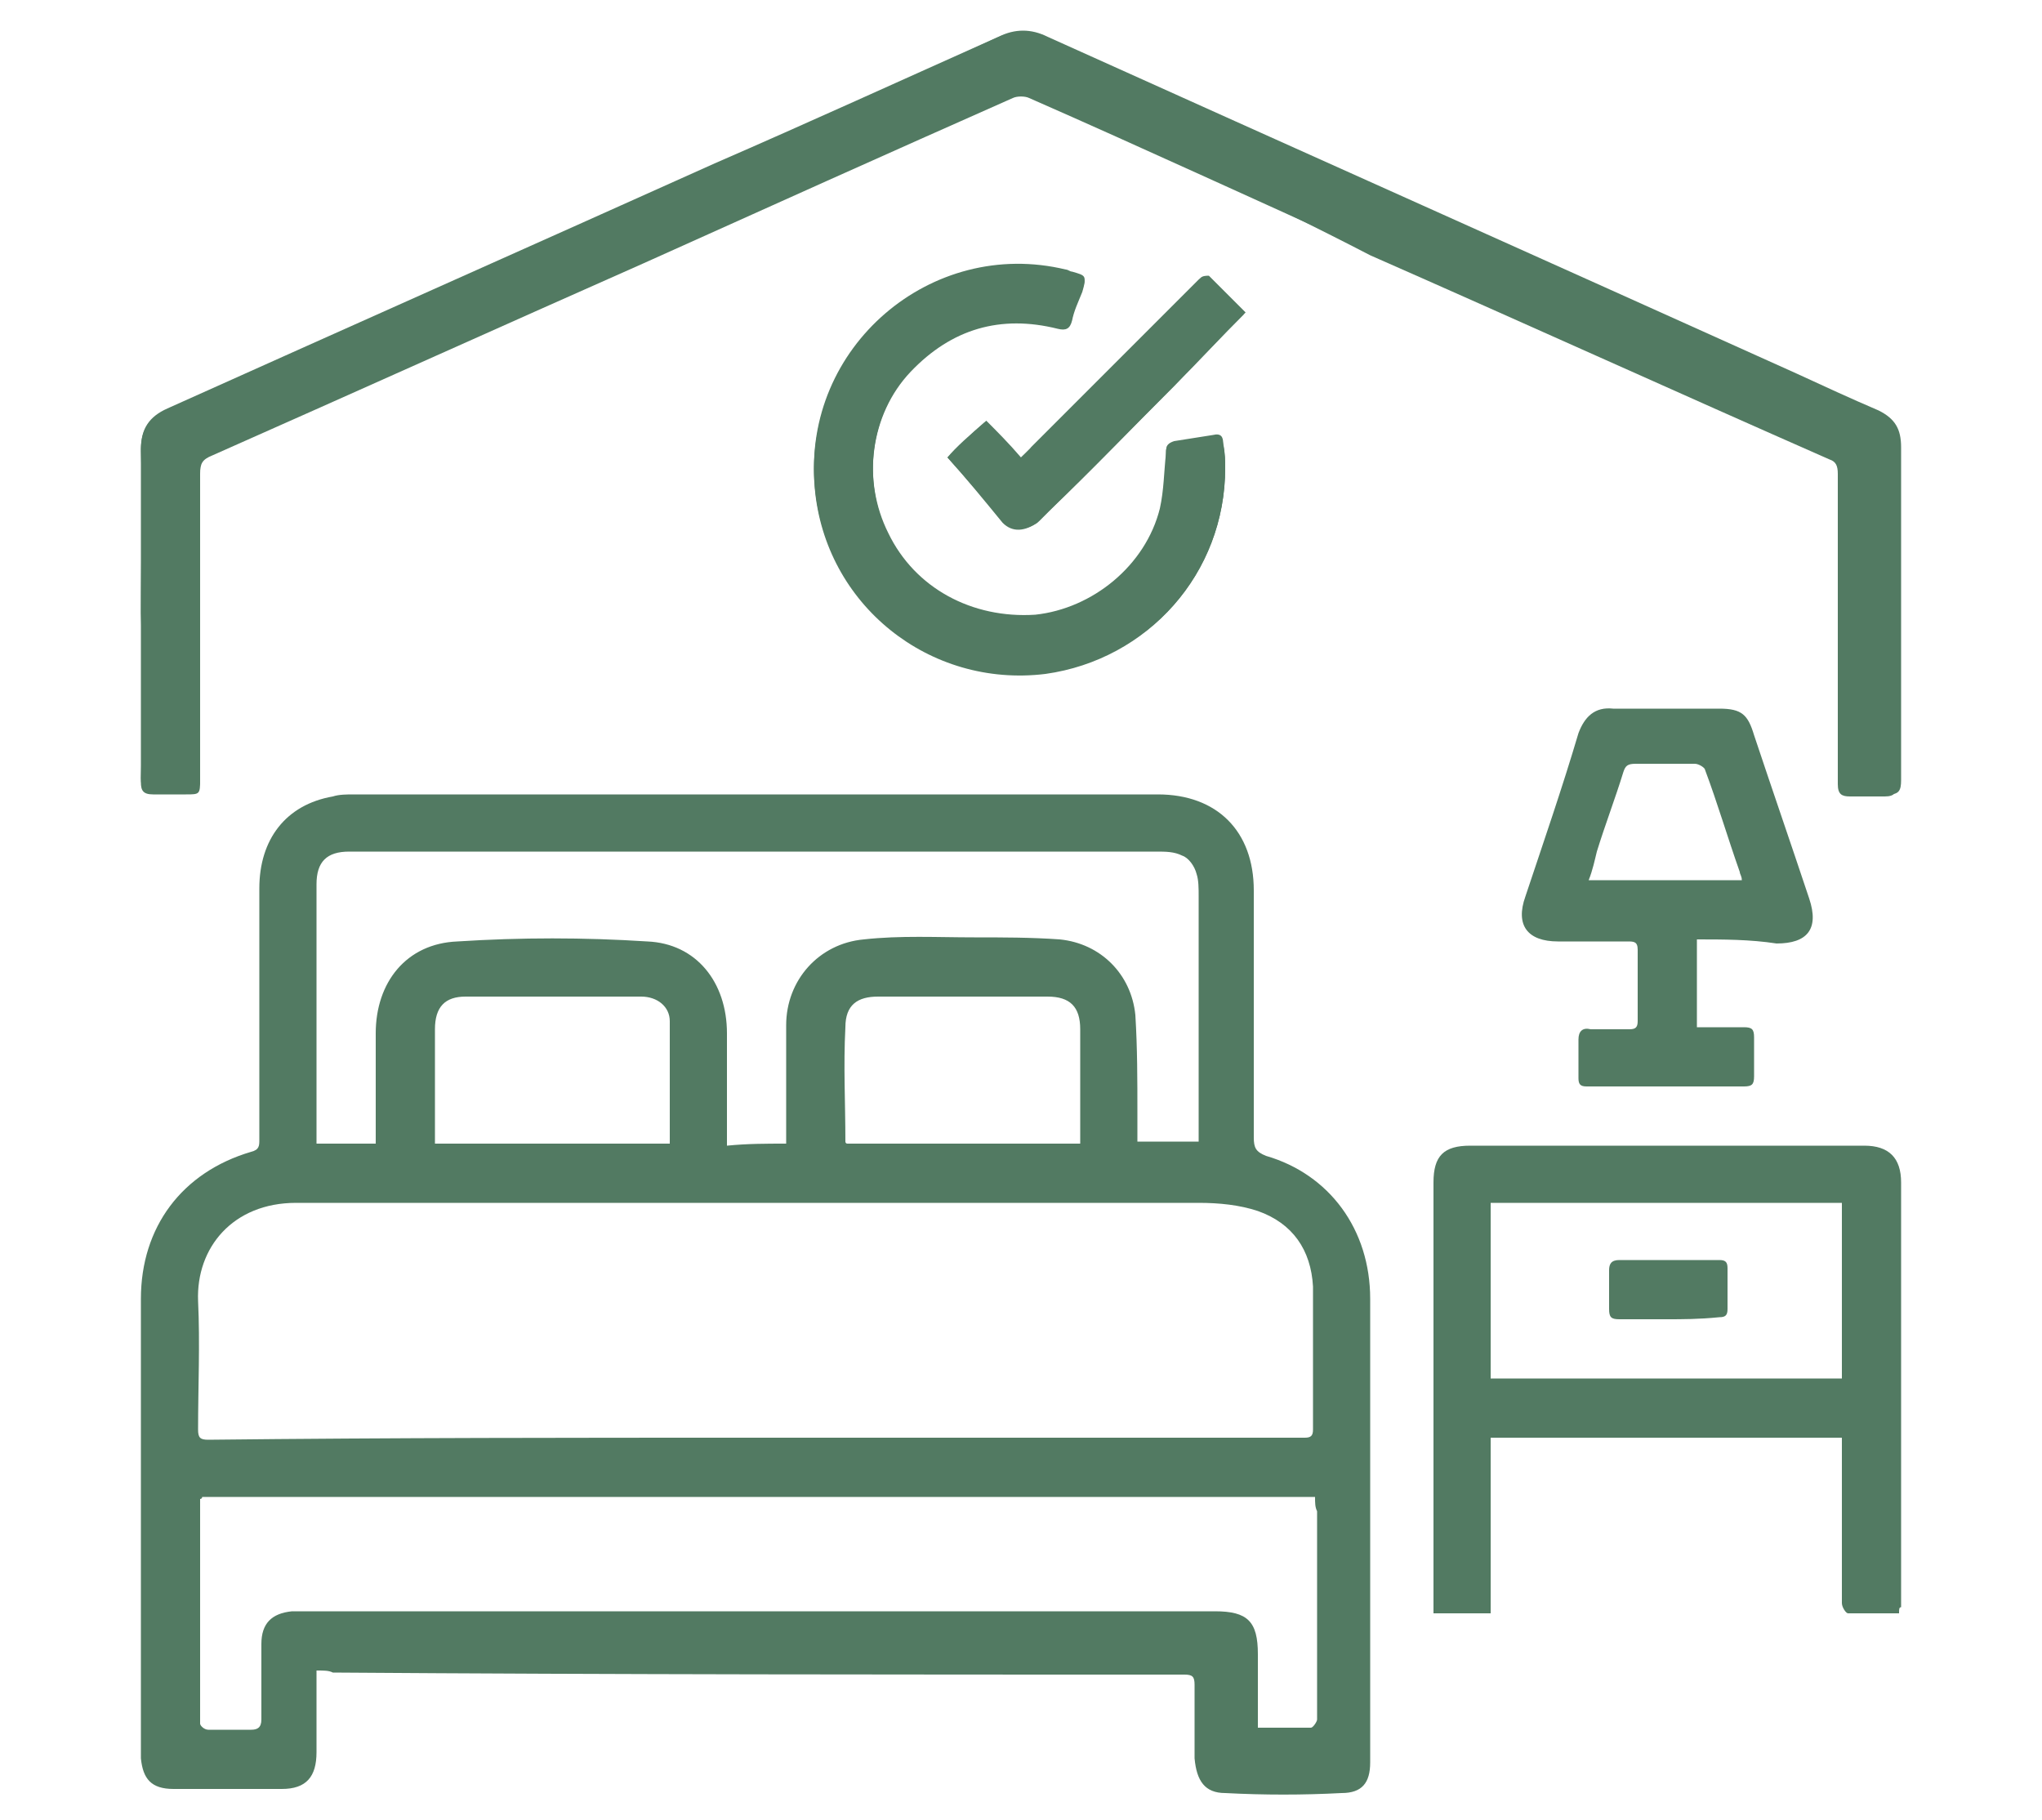 <?xml version="1.0" encoding="utf-8"?>
<!-- Generator: Adobe Illustrator 27.3.1, SVG Export Plug-In . SVG Version: 6.00 Build 0)  -->
<svg version="1.1" id="Layer_1" xmlns="http://www.w3.org/2000/svg" xmlns:xlink="http://www.w3.org/1999/xlink" x="0px" y="0px"
	 viewBox="0 0 100 89.1" style="enable-background:new 0 0 100 89.1;" xml:space="preserve">
<style type="text/css">
	.st0{fill:#527A62;}
</style>
<g>
	<path class="st0" d="M6.9,30C7,30,7,30,6.9,30c0,2.8,0,5.5,0,8.3c0,0.4,0.1,0.6,0.6,0.6s1,0,1.6,0c0.7,0,0.7,0,0.7-0.8
		c0-5,0-9.9,0-14.9c0-0.5,0.1-0.7,0.6-0.9c7-3.1,14.1-6.3,21.1-9.4c6-2.7,12-5.4,18.1-8.1c0.2-0.1,0.6-0.1,0.8,0
		c5.7,2.5,11.3,5.1,16.9,7.6c7.5,3.4,15,6.7,22.5,10c0.4,0.2,0.4,0.4,0.4,0.7c0,3.6,0,7.1,0,10.7c0,1.5,0,3,0,4.5
		c0,0.4,0.1,0.6,0.6,0.6c0.6,0,1.1,0,1.7,0c0.5,0,0.6-0.2,0.6-0.7c0-5.4,0-10.8,0-16.3c0-0.9-0.3-1.4-1.1-1.8
		c-1.4-0.6-2.7-1.2-4-1.8c-12.2-5.5-24.5-11-36.7-16.5c-0.8-0.4-1.6-0.4-2.4,0C44.2,3.9,39.6,6,35,8c-8.9,4-17.9,8-26.8,12
		c-0.9,0.4-1.3,1-1.3,2C7,24.7,6.9,27.3,6.9,30z"/>
	<path class="st0" d="M60,22.9c0-0.2,0-0.7-0.1-1.1c0-0.3-0.1-0.4-0.5-0.4c-0.6,0.1-1.2,0.2-1.9,0.3c-0.4,0-0.4,0.2-0.4,0.6
		c0,0.9,0,1.8-0.3,2.7c-0.7,2.8-3.3,4.9-6.1,5.2c-3,0.3-5.8-1.3-7.2-4c-1.3-2.6-0.9-5.9,1.1-8s4.4-2.8,7.2-2.1
		c0.4,0.1,0.6,0,0.7-0.4c0.1-0.5,0.3-0.9,0.5-1.4c0.2-0.7,0.2-0.7-0.5-0.9c-0.1,0-0.2-0.1-0.3-0.1c-6.6-1.6-12.9,3.9-12.3,10.6
		c0.5,5.7,5.6,9.8,11.3,9.1C56.2,32.3,60,28.1,60,22.9z"/>
	<path class="st0" d="M46.4,22.4c1,1.1,1.8,2.1,2.8,3.1c0.5,0.5,1.1,0.5,1.7,0c0.2-0.2,0.4-0.4,0.6-0.6c2-2,4.1-4.1,6.1-6.1
		c1.1-1.1,2.2-2.3,3.4-3.5c-0.6-0.6-1.2-1.2-1.8-1.8c-0.1,0-0.3,0-0.4,0.1c-2.7,2.7-5.5,5.5-8.2,8.2c-0.2,0.2-0.3,0.3-0.6,0.6
		c-0.6-0.7-1.2-1.3-1.7-1.8C47.5,21.3,46.8,21.9,46.4,22.4z"/>
	<path class="st0" d="M15.5,81.8c0,1.4,0,2.7,0,4c0,1.2-0.5,1.8-1.7,1.8c-1.8,0-3.5,0-5.3,0c-1.1,0-1.5-0.5-1.6-1.5
		c0-0.6,0-1.2,0-1.8c0-6.9,0-13.8,0-20.7c0-3.5,2-6.2,5.4-7.2c0.4-0.1,0.4-0.3,0.4-0.6c0-4.1,0-8.2,0-12.3c0-2.4,1.3-4.1,3.6-4.5
		c0.3-0.1,0.7-0.1,1-0.1c13.1,0,26.3,0,39.4,0c2.9,0,4.7,1.8,4.7,4.7c0,4,0,8,0,12.1c0,0.5,0.1,0.7,0.6,0.9c3.1,0.9,5.1,3.6,5.1,7
		c0,6.6,0,13.2,0,19.8c0,1,0,1.9,0,2.9s-0.4,1.5-1.4,1.5c-1.9,0.1-3.8,0.1-5.7,0c-1,0-1.4-0.6-1.5-1.7c0-1.2,0-2.4,0-3.6
		c0-0.4-0.1-0.5-0.5-0.5c-13.9,0-27.8,0-41.7-0.1C16.1,81.8,15.9,81.8,15.5,81.8z M37,70.4L37,70.4c8.2,0,16.5,0,24.7,0
		c0.7,0,1.5,0,2.2,0c0.3,0,0.4-0.1,0.4-0.4c0-2.3,0-4.7,0-7c-0.1-1.8-1-3.1-2.7-3.7c-0.9-0.3-1.9-0.4-2.9-0.4c-14,0-28,0-42,0
		c-0.7,0-1.5,0-2.2,0c-3.1,0-4.9,2.2-4.8,4.8c0.1,2.1,0,4.2,0,6.3c0,0.4,0.1,0.5,0.5,0.5C19.2,70.4,28.1,70.4,37,70.4z M64.4,73.3
		c-18.3,0-36.4,0-54.5,0c0,0.1-0.1,0.1-0.1,0.1c0,3.7,0,7.3,0,11c0,0.1,0.2,0.3,0.4,0.3c0.7,0,1.4,0,2.1,0c0.3,0,0.5-0.1,0.5-0.5
		c0-1.2,0-2.4,0-3.7c0-1,0.5-1.5,1.5-1.6c0.2,0,0.3,0,0.5,0c14.9,0,29.8,0,44.7,0c1.6,0,2.1,0.5,2.1,2.1c0,1.2,0,2.4,0,3.6
		c0.9,0,1.8,0,2.6,0c0.1,0,0.3-0.3,0.3-0.4c0-3.4,0-6.8,0-10.2C64.4,73.8,64.4,73.6,64.4,73.3z M38.5,56c0-0.2,0-0.5,0-0.7
		c0-1.7,0-3.4,0-5.1c0-2.2,1.6-4,3.8-4.2c1.8-0.2,3.6-0.1,5.4-0.1c1.4,0,2.8,0,4.2,0.1c2,0.2,3.5,1.7,3.7,3.7
		c0.1,1.6,0.1,3.2,0.1,4.8c0,0.5,0,0.9,0,1.4c1,0,2,0,3,0c0-0.1,0-0.2,0-0.3c0-3.9,0-7.8,0-11.7c0-0.4,0-0.8-0.1-1.1
		c-0.1-0.4-0.4-0.8-0.7-0.9c-0.4-0.2-0.8-0.2-1.3-0.2c-9,0-18,0-27,0c-4.2,0-8.3,0-12.5,0c-1.1,0-1.6,0.5-1.6,1.6c0,4,0,8.1,0,12.1
		c0,0.2,0,0.4,0,0.6c1,0,1.9,0,2.9,0c0-0.2,0-0.4,0-0.5c0-1.6,0-3.3,0-4.9c0-2.5,1.5-4.4,4-4.5c3.1-0.2,6.2-0.2,9.3,0
		c2.4,0.1,3.9,2,3.9,4.5c0,1.7,0,3.3,0,5c0,0.2,0,0.3,0,0.5C36.6,56,37.5,56,38.5,56z M52.9,56c0-1.9,0-3.7,0-5.6
		c0-1.1-0.5-1.6-1.6-1.6c-2.8,0-5.5,0-8.3,0c-1,0-1.6,0.4-1.6,1.5c-0.1,1.9,0,3.7,0,5.6c0,0,0,0.1,0.1,0.1C45.2,56,49,56,52.9,56z
		 M32.8,56c0-2,0-4,0-6c0-0.7-0.6-1.2-1.4-1.2c-2.9,0-5.7,0-8.6,0c-1,0-1.5,0.5-1.5,1.6c0,1,0,1.9,0,2.9c0,0.9,0,1.8,0,2.7
		C25.1,56,28.9,56,32.8,56z"/>
	<path class="st0" d="M6.9,30c0-2.6,0-5.3,0-7.9c0-1,0.3-1.6,1.3-2c9-4,17.9-8,26.8-12C39.6,6,44.2,4,48.7,1.9
		c0.8-0.4,1.6-0.4,2.4,0c12.2,5.5,24.5,11,36.7,16.5c1.3,0.6,2.7,1.2,4,1.8c0.8,0.3,1.1,0.9,1.1,1.8c0,5.4,0,10.8,0,16.3
		c0,0.5-0.1,0.7-0.6,0.7c-0.6,0-1.1,0-1.7,0c-0.4,0-0.6-0.1-0.6-0.6c0-1.5,0-3,0-4.5c0-3.6,0-7.1,0-10.7c0-0.4-0.1-0.6-0.4-0.7
		c-7.5-3.3-15-6.7-22.5-10C61.7,9.7,56,7.1,50.4,4.6c-0.2-0.1-0.6-0.1-0.8,0c-6,2.7-12.1,5.4-18.1,8.1c-7,3.2-14,6.3-21.1,9.4
		c-0.5,0.2-0.6,0.4-0.6,0.9c0,5,0,9.9,0,14.9c0,0.8,0,0.8-0.7,0.8c-0.5,0-1,0-1.6,0c-0.4,0-0.6-0.1-0.6-0.6C7,35.5,7,32.7,6.9,30
		C7,30,7,30,6.9,30z"/>
	<path class="st0" d="M93,79c-0.8,0-1.7,0-2.5,0c-0.1,0-0.3-0.3-0.3-0.5c0-1.6,0-3.1,0-4.7c0-1.1,0-2.2,0-3.4c-5.8,0-11.5,0-17.2,0
		c0,2.9,0,5.7,0,8.6c-0.9,0-1.8,0-2.8,0c0-0.2,0-0.5,0-0.8c0-6.8,0-13.6,0-20.3c0-1.3,0.5-1.8,1.8-1.8c6.4,0,12.9,0,19.3,0
		c1.2,0,1.8,0.6,1.8,1.8c0,6.9,0,13.9,0,20.8C93,78.7,93,78.8,93,79z M90.2,67.5c0-2.9,0-5.7,0-8.6c-5.8,0-11.5,0-17.2,0
		c0,2.9,0,5.8,0,8.6C78.7,67.5,84.5,67.5,90.2,67.5z"/>
	<path class="st0" d="M83.1,46c0,1.4,0,2.8,0,4.3c0.7,0,1.5,0,2.3,0c0.4,0,0.5,0.1,0.5,0.5c0,0.6,0,1.3,0,1.9c0,0.4-0.1,0.5-0.5,0.5
		c-2.6,0-5.1,0-7.7,0c-0.3,0-0.4-0.1-0.4-0.4c0-0.6,0-1.3,0-1.9c0-0.4,0.2-0.6,0.6-0.5c0.6,0,1.3,0,1.9,0c0.3,0,0.4-0.1,0.4-0.4
		c0-1.2,0-2.3,0-3.5c0-0.4-0.2-0.4-0.5-0.4c-1.1,0-2.3,0-3.4,0c-1.5,0-2.1-0.8-1.6-2.2c0.9-2.7,1.8-5.3,2.6-8
		c0.3-0.8,0.8-1.3,1.7-1.2c1.7,0,3.4,0,5.2,0c1.1,0,1.4,0.3,1.7,1.3c0.9,2.7,1.8,5.3,2.7,8c0.5,1.5-0.1,2.2-1.6,2.2
		C85.7,46,84.4,46,83.1,46z M77.8,43.1c2.6,0,5,0,7.5,0c0-0.2-0.1-0.3-0.1-0.4c-0.6-1.7-1.1-3.4-1.7-5c0-0.1-0.3-0.3-0.5-0.3
		c-1,0-1.9,0-2.9,0c-0.4,0-0.5,0.1-0.6,0.4c-0.4,1.3-0.9,2.6-1.3,3.9C78.1,42.1,78,42.6,77.8,43.1z"/>
	<path class="st0" d="M60,22.9c0,5.2-3.8,9.4-8.8,10c-5.7,0.7-10.8-3.4-11.3-9.1c-0.6-6.8,5.7-12.2,12.3-10.6c0.1,0,0.2,0.1,0.3,0.1
		c0.7,0.2,0.7,0.2,0.5,0.9c-0.2,0.5-0.4,0.9-0.5,1.4c-0.1,0.4-0.3,0.5-0.7,0.4c-2.8-0.6-5.2,0-7.2,2.1c-2,2.2-2.4,5.4-1.1,8
		c1.3,2.7,4.1,4.2,7.2,4c2.8-0.3,5.4-2.4,6.1-5.2c0.2-0.9,0.2-1.8,0.3-2.7c0-0.4,0.1-0.5,0.4-0.6c0.6-0.1,1.3-0.2,1.9-0.3
		c0.4-0.1,0.5,0.1,0.5,0.4C60,22.2,60,22.6,60,22.9z"/>
	<path class="st0" d="M46.4,22.4c0.5-0.5,1.1-1.1,1.8-1.7c0.5,0.6,1.1,1.2,1.7,1.8c0.3-0.3,0.5-0.4,0.6-0.6c2.7-2.7,5.5-5.5,8.2-8.2
		c0.1-0.1,0.4-0.2,0.4-0.1c0.6,0.6,1.2,1.2,1.8,1.8c-1.2,1.2-2.3,2.3-3.4,3.5c-2,2-4,4.1-6.1,6.1c-0.2,0.2-0.4,0.4-0.6,0.6
		c-0.6,0.4-1.2,0.5-1.7,0C48.2,24.5,47.3,23.4,46.4,22.4z"/>
	<path class="st0" d="M81.6,64.6c-0.8,0-1.6,0-2.3,0c-0.4,0-0.5-0.1-0.5-0.5c0-0.6,0-1.3,0-1.9c0-0.3,0.1-0.5,0.5-0.5
		c1.6,0,3.2,0,4.9,0c0.3,0,0.4,0.1,0.4,0.4c0,0.7,0,1.3,0,2c0,0.3-0.1,0.4-0.4,0.4C83.2,64.6,82.4,64.6,81.6,64.6L81.6,64.6z"/>
</g>
</svg>
